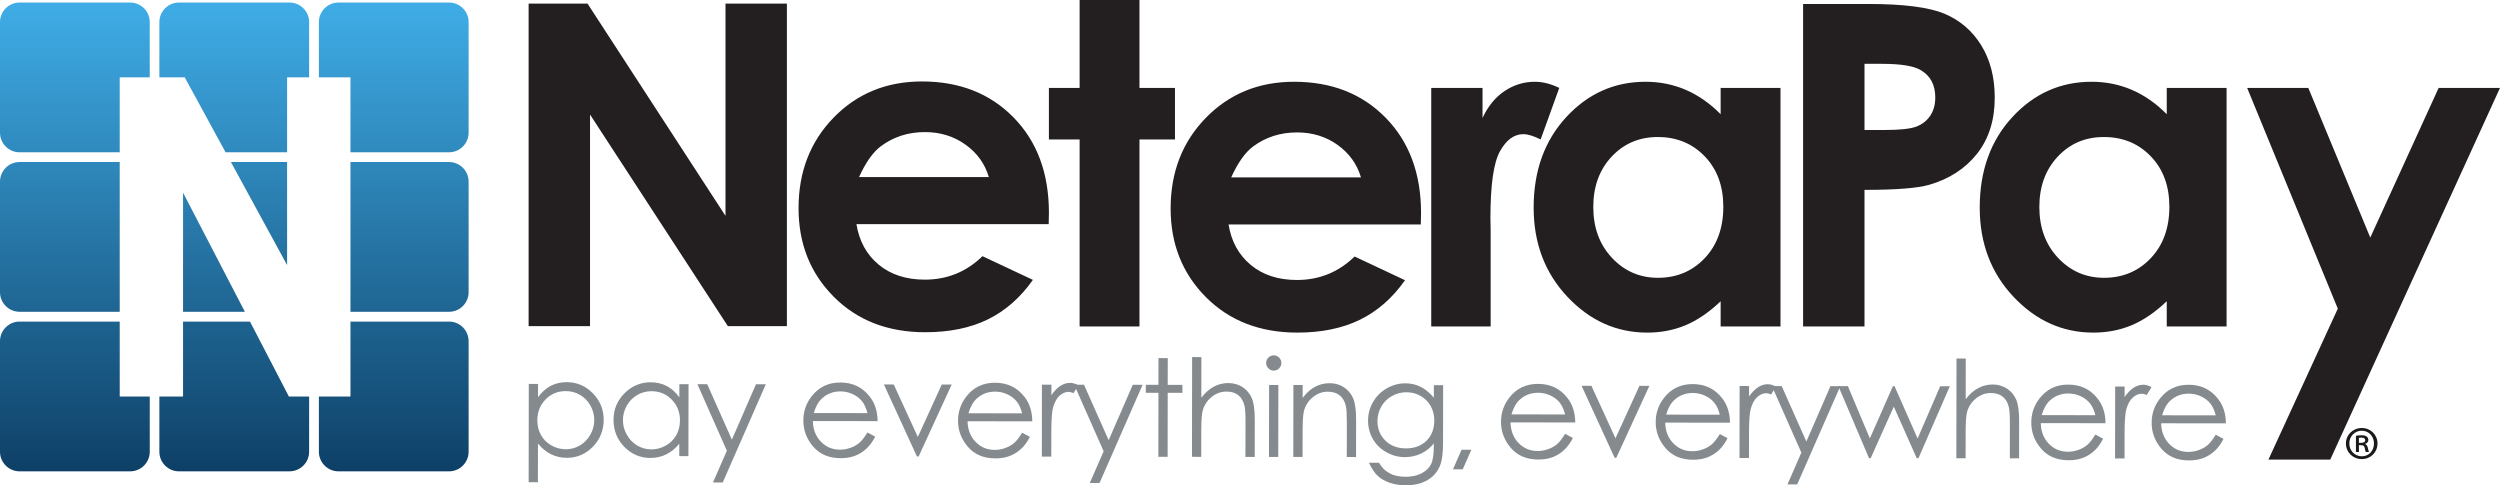 <?xml version="1.0" encoding="UTF-8" standalone="no"?>
<!-- Created with Inkscape (http://www.inkscape.org/) -->

<svg
   xmlns:dc="http://purl.org/dc/elements/1.1/"
   xmlns:cc="http://creativecommons.org/ns#"
   xmlns:rdf="http://www.w3.org/1999/02/22-rdf-syntax-ns#"
   xmlns:svg="http://www.w3.org/2000/svg"
   xmlns="http://www.w3.org/2000/svg"
   xmlns:sodipodi="http://sodipodi.sourceforge.net/DTD/sodipodi-0.dtd"
   xmlns:inkscape="http://www.inkscape.org/namespaces/inkscape"
   id="svg2"
   version="1.1"
   inkscape:version="0.91 r13725"
   xml:space="preserve"
   width="111.35"
   height="21.615"
   viewBox="0 0 111.35 21.615"
   sodipodi:docname="NETERAPAY_logo_2017_6.svg"><defs
     id="defs6"><clipPath
       clipPathUnits="userSpaceOnUse"
       id="clipPath16"><path
         d="m 84.063,64.644 c -0.384,0 -0.697,-0.313 -0.697,-0.695 l 0,0 0,-1.97 1.125,0 0,-2.671 3.514,0 c 0.383,0 0.696,0.315 0.696,0.698 l 0,0 0,3.943 c 0,0.382 -0.313,0.695 -0.696,0.695 l 0,0 -3.942,0 z m -5.685,0 c -0.383,0 -0.696,-0.313 -0.696,-0.695 l 0,0 0,-1.97 0.903,0 1.456,-2.671 2.192,0 0,2.671 0.785,0 0,1.97 c 0,0.382 -0.315,0.695 -0.698,0.695 l 0,0 -3.942,0 z m -5.679,0 c -0.382,0 -0.696,-0.313 -0.696,-0.695 l 0,0 0,-3.943 c 0,-0.383 0.314,-0.698 0.696,-0.698 l 0,0 3.57,0 0,2.671 1.07,0 0,1.97 c 0,0.382 -0.313,0.695 -0.698,0.695 l 0,0 -3.942,0 z m 11.792,-5.683 0,-5.336 3.514,0 c 0.383,0 0.696,0.314 0.696,0.696 l 0,0 0,3.942 c 0,0.385 -0.313,0.698 -0.696,0.698 l 0,0 -3.514,0 z m -4.26,0 2.002,-3.672 0,3.672 -2.002,0 z m -7.532,0 c -0.382,0 -0.696,-0.313 -0.696,-0.698 l 0,0 0,-3.942 c 0,-0.382 0.314,-0.696 0.696,-0.696 l 0,0 3.57,0 0,5.336 -3.57,0 z m 5.827,-5.336 2.203,0 -2.203,4.244 0,-4.244 z m 5.965,-0.349 0,-2.671 -1.125,0 0,-1.968 c 0,-0.384 0.313,-0.697 0.697,-0.697 l 0,0 3.942,0 c 0.383,0 0.696,0.313 0.696,0.697 l 0,0 0,3.942 c 0,0.384 -0.313,0.697 -0.696,0.697 l 0,0 -3.514,0 z m -5.965,0 0,-2.671 -0.844,0 0,-1.968 c 0,-0.384 0.313,-0.697 0.696,-0.697 l 0,0 3.942,0 c 0.383,0 0.698,0.313 0.698,0.697 l 0,0 0,1.968 -0.721,0 -1.386,2.671 -2.385,0 z m -5.827,0 c -0.382,0 -0.696,-0.313 -0.696,-0.697 l 0,0 0,-3.942 c 0,-0.384 0.314,-0.697 0.696,-0.697 l 0,0 3.942,0 c 0.385,0 0.698,0.313 0.698,0.697 l 0,0 0,1.968 -1.07,0 0,2.671 -3.57,0 z"
         id="path18"
         inkscape:connector-curvature="0" /></clipPath><linearGradient
       x1="0"
       y1="0"
       x2="1"
       y2="0"
       gradientUnits="userSpaceOnUse"
       gradientTransform="matrix(0,16.705,16.705,0,80.352,47.94)"
       spreadMethod="pad"
       id="linearGradient24"><stop
         style="stop-opacity:1;stop-color:#0e4067"
         offset="0"
         id="stop26" /><stop
         style="stop-opacity:1;stop-color:#3face6"
         offset="0.996"
         id="stop28" /><stop
         style="stop-opacity:1;stop-color:#3face6"
         offset="1"
         id="stop30" /></linearGradient><clipPath
       clipPathUnits="userSpaceOnUse"
       id="clipPath38"><path
         d="m 0,112.176 233.086,0 L 233.086,0 0,0 0,112.176 Z"
         id="path40"
         inkscape:connector-curvature="0" /></clipPath></defs><sodipodi:namedview
     pagecolor="#ffffff"
     bordercolor="#666666"
     borderopacity="1"
     objecttolerance="10"
     gridtolerance="10"
     guidetolerance="10"
     inkscape:pageopacity="0"
     inkscape:pageshadow="2"
     inkscape:window-width="1920"
     inkscape:window-height="1151"
     id="namedview4"
     showgrid="false"
     fit-margin-top="0"
     fit-margin-left="0"
     fit-margin-right="0"
     fit-margin-bottom="0"
     inkscape:zoom="8.173929"
     inkscape:cx="55.675007"
     inkscape:cy="10.806514"
     inkscape:window-x="0"
     inkscape:window-y="241"
     inkscape:window-maximized="1"
     inkscape:current-layer="g10" /><g
     id="g10"
     inkscape:groupmode="layer"
     inkscape:label="NETERAPAY_logo_2017_6"
     transform="matrix(1.25,0,0,-1.25,-90.004,80.918)"><g
       id="g12"><g
         id="g14"
         clip-path="url(#clipPath16)"><g
           id="g20"><g
             id="g22"><path
               d="m 84.063,64.644 c -0.384,0 -0.697,-0.313 -0.697,-0.695 l 0,0 0,-1.97 1.125,0 0,-2.671 3.514,0 c 0.383,0 0.696,0.315 0.696,0.698 l 0,0 0,3.943 c 0,0.382 -0.313,0.695 -0.696,0.695 l 0,0 -3.942,0 z m -5.685,0 c -0.383,0 -0.696,-0.313 -0.696,-0.695 l 0,0 0,-1.97 0.903,0 1.456,-2.671 2.192,0 0,2.671 0.785,0 0,1.97 c 0,0.382 -0.315,0.695 -0.698,0.695 l 0,0 -3.942,0 z m -5.679,0 c -0.382,0 -0.696,-0.313 -0.696,-0.695 l 0,0 0,-3.943 c 0,-0.383 0.314,-0.698 0.696,-0.698 l 0,0 3.57,0 0,2.671 1.07,0 0,1.97 c 0,0.382 -0.313,0.695 -0.698,0.695 l 0,0 -3.942,0 z m 11.792,-5.683 0,-5.336 3.514,0 c 0.383,0 0.696,0.314 0.696,0.696 l 0,0 0,3.942 c 0,0.385 -0.313,0.698 -0.696,0.698 l 0,0 -3.514,0 z m -4.26,0 2.002,-3.672 0,3.672 -2.002,0 z m -7.532,0 c -0.382,0 -0.696,-0.313 -0.696,-0.698 l 0,0 0,-3.942 c 0,-0.382 0.314,-0.696 0.696,-0.696 l 0,0 3.57,0 0,5.336 -3.57,0 z m 5.827,-5.336 2.203,0 -2.203,4.244 0,-4.244 z m 5.965,-0.349 0,-2.671 -1.125,0 0,-1.968 c 0,-0.384 0.313,-0.697 0.697,-0.697 l 0,0 3.942,0 c 0.383,0 0.696,0.313 0.696,0.697 l 0,0 0,3.942 c 0,0.384 -0.313,0.697 -0.696,0.697 l 0,0 -3.514,0 z m -5.965,0 0,-2.671 -0.844,0 0,-1.968 c 0,-0.384 0.313,-0.697 0.696,-0.697 l 0,0 3.942,0 c 0.383,0 0.698,0.313 0.698,0.697 l 0,0 0,1.968 -0.721,0 -1.386,2.671 -2.385,0 z m -5.827,0 c -0.382,0 -0.696,-0.313 -0.696,-0.697 l 0,0 0,-3.942 c 0,-0.384 0.314,-0.697 0.696,-0.697 l 0,0 3.942,0 c 0.385,0 0.698,0.313 0.698,0.697 l 0,0 0,1.968 -1.07,0 0,2.671 -3.57,0 z"
               style="fill:url(#linearGradient24);stroke:none"
               id="path32"
               inkscape:connector-curvature="0" /></g></g></g></g><g
       id="g34"><g
         id="g36"
         clip-path="url(#clipPath38)"><g
           id="g42"
           transform="translate(158.897,61.602)"><path
             d="M 0,0 -2.436,-5.333 -4.644,0 l -2.179,0 3.23,-7.865 -2.472,-5.379 2.203,0 L 2.186,0 0,0 Z m -10.257,-6.066 c -0.441,-0.466 -0.996,-0.7 -1.665,-0.7 -0.649,0 -1.196,0.238 -1.64,0.711 -0.444,0.474 -0.666,1.078 -0.666,1.813 0,0.728 0.219,1.326 0.655,1.793 0.436,0.466 0.983,0.699 1.642,0.699 0.675,0 1.233,-0.229 1.674,-0.688 0.442,-0.458 0.662,-1.057 0.662,-1.796 0,-0.755 -0.22,-1.367 -0.662,-1.832 m 0.569,5.129 c -0.38,0.384 -0.793,0.673 -1.242,0.867 -0.447,0.192 -0.924,0.289 -1.434,0.289 -1.109,0 -2.05,-0.419 -2.825,-1.258 -0.775,-0.839 -1.163,-1.914 -1.163,-3.227 0,-1.265 0.401,-2.324 1.202,-3.175 0.8,-0.852 1.751,-1.278 2.847,-1.278 0.49,0 0.944,0.088 1.362,0.262 0.419,0.175 0.837,0.46 1.253,0.855 l 0,-0.898 2.132,0 0,8.5 -2.132,0 0,-0.937 z m -8.43,-0.058 c -0.122,-0.18 -0.291,-0.31 -0.504,-0.388 -0.214,-0.078 -0.595,-0.117 -1.141,-0.117 l -0.695,0 0,2.358 0.617,0 c 0.677,0 1.141,-0.075 1.391,-0.226 0.344,-0.204 0.514,-0.528 0.514,-0.973 0,-0.256 -0.06,-0.473 -0.182,-0.654 m 1.819,2.515 c -0.32,0.517 -0.757,0.892 -1.311,1.124 -0.556,0.232 -1.461,0.347 -2.715,0.347 l -2.321,0 0,-11.491 2.188,0 0,4.867 c 1.114,0 1.882,0.06 2.304,0.18 0.718,0.208 1.288,0.578 1.708,1.109 0.419,0.532 0.629,1.198 0.629,2 0,0.724 -0.162,1.345 -0.482,1.864 m -9.852,-7.586 c -0.442,-0.466 -0.996,-0.7 -1.666,-0.7 -0.65,0 -1.196,0.238 -1.639,0.711 -0.444,0.474 -0.666,1.078 -0.666,1.813 0,0.728 0.218,1.326 0.654,1.793 0.436,0.466 0.984,0.699 1.642,0.699 0.675,0 1.233,-0.229 1.675,-0.688 0.441,-0.458 0.662,-1.057 0.662,-1.796 0,-0.755 -0.221,-1.367 -0.662,-1.832 m 0.567,5.129 c -0.379,0.384 -0.793,0.673 -1.24,0.867 -0.448,0.192 -0.926,0.289 -1.436,0.289 -1.107,0 -2.049,-0.419 -2.824,-1.258 -0.775,-0.839 -1.163,-1.914 -1.163,-3.227 0,-1.265 0.401,-2.324 1.201,-3.175 0.801,-0.852 1.751,-1.278 2.849,-1.278 0.489,0 0.942,0.088 1.361,0.262 0.419,0.175 0.837,0.46 1.252,0.855 l 0,-0.898 2.133,0 0,8.5 -2.133,0 0,-0.937 z M -31.334,0 c -0.302,0.146 -0.592,0.219 -0.868,0.219 -0.391,0 -0.749,-0.11 -1.077,-0.328 -0.329,-0.219 -0.592,-0.539 -0.789,-0.961 l 0,1.07 -1.828,0 0,-8.5 2.117,0 0,3.438 -0.008,0.414 c 0,1.187 0.112,1.984 0.34,2.39 0.225,0.406 0.503,0.61 0.832,0.61 0.161,0 0.366,-0.063 0.617,-0.188 L -31.334,0 Z m -11.69,-3.188 c 0.239,0.526 0.501,0.894 0.782,1.102 0.449,0.333 0.971,0.5 1.565,0.5 0.548,0 1.029,-0.148 1.444,-0.445 0.415,-0.297 0.692,-0.683 0.833,-1.157 l -4.624,0 z m 2.241,3.407 c -1.26,0 -2.308,-0.429 -3.144,-1.285 -0.836,-0.858 -1.255,-1.934 -1.255,-3.231 0,-1.265 0.42,-2.319 1.259,-3.16 0.838,-0.841 1.924,-1.262 3.258,-1.262 0.859,0 1.602,0.153 2.226,0.457 0.625,0.305 1.162,0.775 1.609,1.41 l -1.796,0.844 c -0.573,-0.557 -1.258,-0.836 -2.055,-0.836 -0.667,0 -1.215,0.179 -1.644,0.535 -0.43,0.357 -0.695,0.837 -0.793,1.442 l 6.85,0 0.009,0.406 c 0,1.406 -0.42,2.537 -1.258,3.395 -0.838,0.856 -1.926,1.285 -3.266,1.285 M -45.027,0 l -1.265,0 0,3.133 -2.133,0 0,-3.133 -1.094,0 0,-1.836 1.094,0 0,-6.664 2.133,0 0,6.664 1.265,0 0,1.836 z m -11.257,-3.176 c 0.24,0.527 0.501,0.894 0.783,1.102 0.448,0.333 0.971,0.5 1.564,0.5 0.548,0 1.029,-0.149 1.444,-0.446 0.416,-0.296 0.693,-0.682 0.833,-1.156 l -4.624,0 z m 2.242,3.406 c -1.26,0 -2.309,-0.428 -3.145,-1.285 -0.834,-0.857 -1.253,-1.933 -1.253,-3.23 0,-1.266 0.419,-2.319 1.258,-3.16 0.838,-0.841 1.924,-1.261 3.257,-1.261 0.86,0 1.602,0.151 2.227,0.456 0.624,0.305 1.161,0.774 1.608,1.41 l -1.796,0.844 c -0.573,-0.558 -1.258,-0.836 -2.054,-0.836 -0.666,0 -1.215,0.179 -1.645,0.535 -0.43,0.357 -0.694,0.837 -0.792,1.442 l 6.85,0 0.008,0.406 c 0,1.406 -0.419,2.537 -1.257,3.394 -0.839,0.857 -1.927,1.285 -3.266,1.285 m -7.001,-4.789 -4.916,7.563 -2.099,0 0,-11.492 2.188,0 0,7.539 4.911,-7.539 2.104,0 0,11.492 -2.188,0 0,-7.563 z"
             style="fill:#231f20;fill-opacity:1;fill-rule:nonzero;stroke:none"
             id="path44"
             inkscape:connector-curvature="0" /></g><g
           id="g46"
           transform="translate(156.056,48.955)"><path
             d="m 0,0 0.074,0 c 0.079,0 0.15,0.023 0.15,0.093 0,0.055 -0.036,0.093 -0.14,0.093 C 0.042,0.186 0.019,0.183 0,0.18 L 0,0 Z m 0,-0.326 -0.106,0 0,0.578 c 0.059,0.011 0.121,0.018 0.2,0.018 0.097,0 0.146,-0.018 0.183,-0.046 0.035,-0.025 0.06,-0.069 0.06,-0.12 0,-0.074 -0.053,-0.118 -0.113,-0.139 l 0,-0.007 c 0.05,-0.021 0.079,-0.066 0.095,-0.139 0.018,-0.09 0.029,-0.125 0.042,-0.145 l -0.11,0 c -0.019,0.02 -0.032,0.073 -0.046,0.152 -0.014,0.063 -0.052,0.09 -0.135,0.09 l -0.07,0 0,-0.242 z m 0.099,0.758 c -0.25,0 -0.441,-0.203 -0.441,-0.453 0,-0.256 0.191,-0.458 0.447,-0.458 0.249,-0.003 0.432,0.202 0.432,0.455 0,0.253 -0.183,0.456 -0.434,0.456 l -0.004,0 z m 0.006,0.097 c 0.312,0 0.557,-0.242 0.557,-0.55 0,-0.316 -0.245,-0.558 -0.559,-0.558 -0.317,0 -0.566,0.242 -0.566,0.558 0,0.308 0.249,0.55 0.566,0.55 l 0.002,0 z"
             style="fill:#1b191a;fill-opacity:1;fill-rule:nonzero;stroke:none"
             id="path48"
             inkscape:connector-curvature="0" /></g><g
           id="g50"
           transform="translate(92.164,50.799)"><path
             d="m 0,0 c -0.284,0.001 -0.526,-0.099 -0.722,-0.298 -0.194,-0.198 -0.292,-0.446 -0.293,-0.743 0,-0.194 0.043,-0.37 0.13,-0.524 0.086,-0.157 0.211,-0.28 0.373,-0.372 0.162,-0.09 0.333,-0.136 0.514,-0.136 0.177,-10e-4 0.343,0.046 0.5,0.136 0.156,0.092 0.279,0.221 0.373,0.385 0.093,0.164 0.139,0.337 0.139,0.518 0,0.181 -0.045,0.354 -0.136,0.517 -0.092,0.163 -0.215,0.291 -0.37,0.381 C 0.353,-0.045 0.184,0 0,0 m -1.319,0.255 0.33,-0.001 -0.001,-0.471 c 0.131,0.179 0.281,0.313 0.45,0.402 0.17,0.089 0.359,0.134 0.568,0.133 0.364,0 0.675,-0.131 0.933,-0.394 C 1.22,-0.339 1.351,-0.655 1.35,-1.024 1.349,-1.4 1.219,-1.722 0.963,-1.984 0.705,-2.247 0.396,-2.378 0.033,-2.378 c -0.203,0.001 -0.39,0.044 -0.562,0.129 -0.171,0.085 -0.325,0.212 -0.463,0.38 l -0.002,-1.379 -0.33,0.001 0.005,3.502 z"
             style="fill:#848a8d;fill-opacity:1;fill-rule:nonzero;stroke:none"
             id="path52"
             inkscape:connector-curvature="0" /></g><g
           id="g54"
           transform="translate(95.218,50.795)"><path
             d="m 0,0 c -0.184,0 -0.354,-0.045 -0.509,-0.135 -0.156,-0.09 -0.28,-0.217 -0.372,-0.379 -0.092,-0.164 -0.137,-0.336 -0.137,-0.517 -10e-4,-0.182 0.044,-0.354 0.137,-0.519 0.093,-0.165 0.217,-0.294 0.373,-0.386 0.156,-0.091 0.323,-0.137 0.502,-0.138 0.181,0 0.352,0.046 0.514,0.137 0.161,0.089 0.286,0.213 0.374,0.369 0.087,0.154 0.131,0.33 0.132,0.524 0,0.297 -0.097,0.545 -0.293,0.744 C 0.526,-0.101 0.285,0 0,0 m 1.319,0.25 -0.004,-2.563 -0.326,0 0.001,0.441 C 0.852,-2.04 0.696,-2.166 0.524,-2.251 0.353,-2.335 0.164,-2.378 -0.04,-2.378 c -0.363,0.001 -0.673,0.133 -0.93,0.397 -0.256,0.263 -0.384,0.584 -0.384,0.96 0,0.37 0.132,0.685 0.391,0.947 0.26,0.261 0.572,0.393 0.936,0.392 0.211,0 0.401,-0.046 0.571,-0.134 0.172,-0.09 0.321,-0.225 0.448,-0.404 L 0.993,0.251 1.319,0.25 Z"
             style="fill:#848a8d;fill-opacity:1;fill-rule:nonzero;stroke:none"
             id="path56"
             inkscape:connector-curvature="0" /></g><g
           id="g58"
           transform="translate(96.853,51.045)"><path
             d="m 0,0 0.35,0 0.878,-1.976 0.859,1.973 0.351,0 -1.536,-3.5 L 0.555,-3.502 1.05,-2.371 0,0 Z"
             style="fill:#848a8d;fill-opacity:1;fill-rule:nonzero;stroke:none"
             id="path60"
             inkscape:connector-curvature="0" /></g><g
           id="g62"
           transform="translate(102.912,50.014)"><path
             d="m 0,0 c -0.045,0.176 -0.108,0.317 -0.192,0.422 -0.084,0.105 -0.195,0.19 -0.333,0.255 -0.14,0.065 -0.285,0.097 -0.438,0.097 -0.251,0 -0.467,-0.08 -0.648,-0.242 C -1.744,0.415 -1.843,0.238 -1.912,0.003 L 0,0 Z M -0.001,-0.69 0.276,-0.837 C 0.185,-1.016 0.08,-1.16 -0.041,-1.27 -0.16,-1.38 -0.294,-1.464 -0.444,-1.521 c -0.15,-0.056 -0.319,-0.085 -0.507,-0.084 -0.419,0 -0.744,0.137 -0.982,0.412 -0.235,0.274 -0.352,0.585 -0.351,0.93 0,0.325 0.1,0.615 0.301,0.869 0.253,0.324 0.591,0.485 1.016,0.485 C -0.529,1.09 -0.181,0.924 0.079,0.592 0.266,0.357 0.359,0.065 0.361,-0.285 l -2.306,0.003 c 0.007,-0.298 0.1,-0.542 0.285,-0.734 0.182,-0.19 0.411,-0.286 0.681,-0.286 0.129,0 0.257,0.023 0.381,0.068 0.124,0.045 0.229,0.105 0.315,0.18 0.087,0.075 0.18,0.197 0.282,0.364"
             style="fill:#848a8d;fill-opacity:1;fill-rule:nonzero;stroke:none"
             id="path64"
             inkscape:connector-curvature="0" /></g><g
           id="g66"
           transform="translate(103.498,51.036)"><path
             d="M 0,0 0.351,-0.001 1.209,-1.871 2.062,-0.003 2.415,-0.004 1.238,-2.566 1.177,-2.565 0,0 Z"
             style="fill:#848a8d;fill-opacity:1;fill-rule:nonzero;stroke:none"
             id="path68"
             inkscape:connector-curvature="0" /></g><g
           id="g70"
           transform="translate(108.424,50.006)"><path
             d="M 0,0 C -0.045,0.177 -0.108,0.317 -0.192,0.422 -0.276,0.527 -0.387,0.613 -0.525,0.677 -0.664,0.742 -0.81,0.774 -0.963,0.774 -1.214,0.774 -1.43,0.694 -1.611,0.532 -1.744,0.415 -1.843,0.238 -1.912,0.003 L 0,0 Z M -0.001,-0.69 0.276,-0.837 C 0.185,-1.016 0.08,-1.16 -0.041,-1.27 -0.16,-1.379 -0.294,-1.463 -0.444,-1.52 c -0.15,-0.057 -0.319,-0.085 -0.507,-0.085 -0.419,0 -0.744,0.138 -0.982,0.413 -0.234,0.273 -0.352,0.584 -0.351,0.929 0,0.325 0.101,0.616 0.301,0.869 0.253,0.324 0.592,0.485 1.016,0.485 C -0.529,1.09 -0.18,0.924 0.08,0.592 0.266,0.357 0.359,0.065 0.362,-0.285 l -2.307,0.003 c 0.007,-0.298 0.1,-0.542 0.285,-0.733 0.182,-0.191 0.411,-0.287 0.681,-0.287 0.129,0 0.257,0.023 0.381,0.068 0.124,0.045 0.229,0.105 0.315,0.18 0.087,0.075 0.18,0.197 0.282,0.364"
             style="fill:#848a8d;fill-opacity:1;fill-rule:nonzero;stroke:none"
             id="path72"
             inkscape:connector-curvature="0" /></g><g
           id="g74"
           transform="translate(109.129,51.028)"><path
             d="M 0,0 0.338,-0.001 0.337,-0.375 c 0.1,0.147 0.207,0.258 0.319,0.33 0.111,0.073 0.227,0.109 0.348,0.109 0.092,0 0.188,-0.029 0.292,-0.087 L 1.124,-0.302 C 1.056,-0.271 0.997,-0.256 0.949,-0.256 0.841,-0.256 0.734,-0.301 0.631,-0.391 0.529,-0.481 0.452,-0.622 0.397,-0.812 0.356,-0.957 0.336,-1.253 0.335,-1.697 l -0.001,-0.867 -0.337,0 L 0,0 Z"
             style="fill:#848a8d;fill-opacity:1;fill-rule:nonzero;stroke:none"
             id="path76"
             inkscape:connector-curvature="0" /></g><g
           id="g78"
           transform="translate(110.279,51.026)"><path
             d="m 0,0 0.349,0 0.879,-1.976 0.859,1.973 0.35,0 -1.535,-3.5 -0.347,0.001 0.494,1.131 L 0,0 Z"
             style="fill:#848a8d;fill-opacity:1;fill-rule:nonzero;stroke:none"
             id="path80"
             inkscape:connector-curvature="0" /></g><g
           id="g82"
           transform="translate(113.283,51.975)"><path
             d="m 0,0 0.33,-0.001 -0.002,-0.952 0.523,0 0,-0.285 -0.523,10e-4 -0.003,-2.28 -0.33,0 0.003,2.28 -0.45,0.001 0,0.284 0.45,0 L 0,0 Z"
             style="fill:#848a8d;fill-opacity:1;fill-rule:nonzero;stroke:none"
             id="path84"
             inkscape:connector-curvature="0" /></g><g
           id="g86"
           transform="translate(114.481,52.011)"><path
             d="M 0,0 0.33,-0.001 0.328,-1.45 c 0.134,0.176 0.28,0.307 0.441,0.394 0.16,0.087 0.333,0.13 0.52,0.13 0.192,0 0.362,-0.049 0.511,-0.146 0.148,-0.098 0.257,-0.229 0.328,-0.394 0.07,-0.164 0.105,-0.422 0.104,-0.771 L 2.23,-3.558 1.9,-3.557 1.902,-2.334 c 0.001,0.296 -0.01,0.493 -0.034,0.592 -0.04,0.17 -0.114,0.298 -0.222,0.384 -0.107,0.086 -0.248,0.129 -0.422,0.129 -0.201,0 -0.378,-0.066 -0.537,-0.199 C 0.528,-1.559 0.425,-1.722 0.374,-1.917 0.343,-2.043 0.326,-2.275 0.326,-2.614 L 0.324,-3.555 -0.005,-3.554 0,0 Z"
             style="fill:#848a8d;fill-opacity:1;fill-rule:nonzero;stroke:none"
             id="path88"
             inkscape:connector-curvature="0" /></g><g
           id="g90"
           transform="translate(117.224,51.017)"><path
             d="M 0,0 0.33,0 0.326,-2.564 -0.004,-2.563 0,0 Z m 0.164,1.056 c 0.075,0 0.14,-0.027 0.193,-0.08 C 0.409,0.922 0.437,0.857 0.437,0.782 0.437,0.708 0.409,0.645 0.356,0.592 0.303,0.538 0.239,0.511 0.163,0.511 c -0.072,0 -0.137,0.027 -0.188,0.081 -0.054,0.054 -0.08,0.117 -0.08,0.19 0,0.076 0.026,0.141 0.08,0.194 0.052,0.053 0.117,0.08 0.189,0.08"
             style="fill:#848a8d;fill-opacity:1;fill-rule:nonzero;stroke:none"
             id="path92"
             inkscape:connector-curvature="0" /></g><g
           id="g94"
           transform="translate(118.09,51.016)"><path
             d="M 0,0 0.33,-0.001 0.329,-0.46 c 0.133,0.176 0.278,0.308 0.439,0.395 0.16,0.086 0.335,0.129 0.523,0.129 0.192,0 0.362,-0.049 0.511,-0.146 0.147,-0.098 0.257,-0.23 0.327,-0.395 0.071,-0.165 0.106,-0.421 0.105,-0.771 l -0.002,-1.319 -0.33,0.001 0.002,1.222 c 0,0.296 -0.01,0.493 -0.035,0.592 -0.038,0.17 -0.112,0.297 -0.22,0.383 -0.108,0.086 -0.25,0.13 -0.423,0.13 -0.2,0 -0.378,-0.066 -0.538,-0.198 C 0.53,-0.568 0.427,-0.731 0.375,-0.927 0.345,-1.054 0.328,-1.286 0.328,-1.624 L 0.326,-2.564 -0.004,-2.563 0,0 Z"
             style="fill:#848a8d;fill-opacity:1;fill-rule:nonzero;stroke:none"
             id="path96"
             inkscape:connector-curvature="0" /></g><g
           id="g98"
           transform="translate(122.121,50.758)"><path
             d="m 0,0 c -0.187,0 -0.36,-0.045 -0.521,-0.135 -0.161,-0.091 -0.287,-0.215 -0.378,-0.374 -0.09,-0.159 -0.137,-0.332 -0.137,-0.516 -10e-4,-0.282 0.094,-0.515 0.282,-0.699 0.188,-0.184 0.432,-0.276 0.733,-0.277 0.302,0 0.546,0.091 0.731,0.272 0.186,0.183 0.278,0.422 0.279,0.719 0,0.194 -0.044,0.366 -0.128,0.518 -0.084,0.151 -0.204,0.271 -0.359,0.36 C 0.346,-0.044 0.179,0 0,0 M 0.974,0.251 1.304,0.25 1.301,-1.793 C 1.3,-2.152 1.269,-2.415 1.205,-2.582 1.118,-2.817 0.969,-2.999 0.755,-3.125 0.541,-3.252 0.283,-3.316 -0.017,-3.315 c -0.22,0 -0.417,0.031 -0.592,0.093 -0.174,0.063 -0.319,0.147 -0.427,0.251 -0.11,0.106 -0.211,0.259 -0.304,0.46 l 0.359,0 c 0.096,-0.17 0.222,-0.296 0.377,-0.377 0.154,-0.083 0.344,-0.124 0.572,-0.124 0.225,0 0.415,0.042 0.57,0.125 0.156,0.083 0.267,0.189 0.332,0.316 0.066,0.127 0.1,0.332 0.1,0.614 l 0.001,0.132 C 0.847,-1.982 0.693,-2.103 0.515,-2.187 0.336,-2.27 0.146,-2.312 -0.057,-2.312 c -0.235,0 -0.457,0.059 -0.664,0.177 -0.208,0.116 -0.368,0.275 -0.481,0.473 -0.112,0.198 -0.169,0.416 -0.169,0.652 10e-4,0.239 0.06,0.459 0.179,0.664 0.118,0.205 0.281,0.367 0.489,0.486 0.209,0.12 0.429,0.178 0.66,0.178 0.192,0 0.371,-0.04 0.536,-0.12 0.166,-0.079 0.325,-0.21 0.48,-0.392 l 0.001,0.445 z"
             style="fill:#848a8d;fill-opacity:1;fill-rule:nonzero;stroke:none"
             id="path100"
             inkscape:connector-curvature="0" /></g><g
           id="g102"
           transform="translate(127.772,49.966)"><path
             d="m 0,0 c -0.045,0.176 -0.109,0.317 -0.193,0.422 -0.084,0.105 -0.195,0.19 -0.332,0.255 -0.14,0.064 -0.286,0.096 -0.438,0.097 -0.252,0 -0.467,-0.08 -0.649,-0.242 -0.132,-0.117 -0.232,-0.294 -0.3,-0.529 L 0,0 Z M -0.001,-0.69 0.276,-0.837 C 0.185,-1.016 0.079,-1.16 -0.041,-1.27 c -0.12,-0.11 -0.254,-0.194 -0.403,-0.251 -0.151,-0.056 -0.319,-0.085 -0.508,-0.084 -0.419,0 -0.744,0.137 -0.981,0.412 -0.235,0.274 -0.352,0.584 -0.352,0.93 0.001,0.325 0.101,0.615 0.301,0.869 0.254,0.324 0.592,0.485 1.017,0.484 0.438,0 0.786,-0.166 1.046,-0.498 0.186,-0.235 0.279,-0.528 0.282,-0.877 l -2.307,0.003 c 0.007,-0.298 0.101,-0.543 0.285,-0.734 0.183,-0.19 0.411,-0.286 0.682,-0.286 0.129,0 0.257,0.023 0.38,0.068 0.124,0.045 0.229,0.105 0.315,0.18 0.088,0.075 0.18,0.197 0.283,0.364"
             style="fill:#848a8d;fill-opacity:1;fill-rule:nonzero;stroke:none"
             id="path104"
             inkscape:connector-curvature="0" /></g><g
           id="g106"
           transform="translate(128.358,50.988)"><path
             d="m 0,0 0.35,-0.001 0.858,-1.87 0.854,1.868 0.353,-0.001 -1.178,-2.562 -0.06,0 L 0,0 Z"
             style="fill:#848a8d;fill-opacity:1;fill-rule:nonzero;stroke:none"
             id="path108"
             inkscape:connector-curvature="0" /></g><g
           id="g110"
           transform="translate(133.284,49.958)"><path
             d="m 0,0 c -0.045,0.176 -0.108,0.317 -0.193,0.422 -0.084,0.105 -0.195,0.191 -0.332,0.255 -0.14,0.065 -0.286,0.097 -0.438,0.097 -0.252,0 -0.467,-0.08 -0.649,-0.242 -0.132,-0.117 -0.232,-0.294 -0.3,-0.529 L 0,0 Z M -0.001,-0.69 0.276,-0.837 C 0.185,-1.016 0.079,-1.16 -0.041,-1.27 c -0.12,-0.109 -0.254,-0.194 -0.403,-0.25 -0.151,-0.057 -0.319,-0.086 -0.508,-0.085 -0.419,0 -0.744,0.137 -0.981,0.412 -0.235,0.274 -0.352,0.585 -0.352,0.93 0.001,0.325 0.101,0.616 0.301,0.869 0.254,0.324 0.592,0.485 1.017,0.485 C -0.529,1.09 -0.181,0.924 0.079,0.592 0.265,0.357 0.359,0.065 0.361,-0.285 l -2.307,0.003 c 0.007,-0.298 0.101,-0.542 0.285,-0.734 0.183,-0.19 0.411,-0.286 0.682,-0.286 0.129,0 0.257,0.023 0.38,0.068 0.124,0.045 0.229,0.105 0.315,0.18 0.088,0.075 0.18,0.197 0.283,0.364"
             style="fill:#848a8d;fill-opacity:1;fill-rule:nonzero;stroke:none"
             id="path112"
             inkscape:connector-curvature="0" /></g><g
           id="g114"
           transform="translate(133.989,50.98)"><path
             d="m 0,0 0.337,-0.001 0,-0.374 c 0.1,0.147 0.206,0.258 0.318,0.33 0.111,0.073 0.228,0.109 0.348,0.109 0.092,0 0.189,-0.029 0.292,-0.087 L 1.123,-0.302 C 1.055,-0.271 0.997,-0.256 0.949,-0.256 0.84,-0.256 0.733,-0.301 0.63,-0.391 0.528,-0.481 0.451,-0.622 0.397,-0.812 0.356,-0.958 0.335,-1.253 0.335,-1.697 l -0.002,-0.867 -0.337,0 L 0,0 Z"
             style="fill:#848a8d;fill-opacity:1;fill-rule:nonzero;stroke:none"
             id="path116"
             inkscape:connector-curvature="0" /></g><g
           id="g118"
           transform="translate(135.139,50.978)"><path
             d="m 0,0 0.35,-0.001 0.878,-1.976 0.859,1.974 0.351,-0.001 -1.536,-3.499 -0.346,0 L 1.05,-2.371 0,0 Z"
             style="fill:#848a8d;fill-opacity:1;fill-rule:nonzero;stroke:none"
             id="path120"
             inkscape:connector-curvature="0" /></g><g
           id="g122"
           transform="translate(137.508,50.976)"><path
             d="m 0,0 0.339,-0.001 0.783,-1.862 0.82,1.86 0.06,0 0.821,-1.863 0.804,1.86 0.344,0 -1.117,-2.562 -0.062,0 L 1.975,-0.731 1.152,-2.566 1.091,-2.565 0,0 Z"
             style="fill:#848a8d;fill-opacity:1;fill-rule:nonzero;stroke:none"
             id="path124"
             inkscape:connector-curvature="0" /></g><g
           id="g126"
           transform="translate(141.717,51.959)"><path
             d="M 0,0 0.33,0 0.328,-1.449 c 0.134,0.176 0.281,0.306 0.441,0.393 0.16,0.087 0.334,0.131 0.521,0.131 0.191,-0.001 0.361,-0.05 0.51,-0.147 0.148,-0.098 0.257,-0.229 0.328,-0.393 0.071,-0.165 0.105,-0.422 0.104,-0.772 l -0.002,-1.32 -0.329,0 10e-4,1.224 c 0.001,0.295 -0.01,0.492 -0.034,0.591 -0.04,0.171 -0.114,0.298 -0.222,0.384 -0.107,0.086 -0.248,0.129 -0.422,0.129 -0.201,0 -0.378,-0.066 -0.537,-0.198 C 0.528,-1.559 0.425,-1.722 0.374,-1.916 0.343,-2.042 0.327,-2.274 0.326,-2.614 l -0.001,-0.94 -0.33,0 L 0,0 Z"
             style="fill:#848a8d;fill-opacity:1;fill-rule:nonzero;stroke:none"
             id="path128"
             inkscape:connector-curvature="0" /></g><g
           id="g130"
           transform="translate(146.666,49.94)"><path
             d="m 0,0 c -0.045,0.176 -0.108,0.317 -0.193,0.422 -0.084,0.105 -0.195,0.191 -0.332,0.255 -0.14,0.065 -0.286,0.097 -0.438,0.097 -0.252,0 -0.467,-0.08 -0.648,-0.242 C -1.744,0.415 -1.844,0.238 -1.912,0.003 L 0,0 Z M -0.001,-0.69 0.276,-0.837 C 0.185,-1.016 0.08,-1.16 -0.041,-1.27 -0.16,-1.379 -0.295,-1.464 -0.444,-1.52 c -0.15,-0.057 -0.319,-0.086 -0.508,-0.085 -0.418,0 -0.744,0.137 -0.981,0.412 -0.235,0.274 -0.352,0.585 -0.351,0.93 0,0.325 0.1,0.616 0.301,0.869 0.253,0.324 0.591,0.485 1.016,0.485 C -0.529,1.09 -0.181,0.924 0.079,0.592 0.265,0.357 0.359,0.065 0.361,-0.285 l -2.307,0.003 c 0.007,-0.298 0.101,-0.542 0.286,-0.734 0.182,-0.19 0.411,-0.286 0.681,-0.286 0.129,0 0.257,0.023 0.381,0.068 0.123,0.045 0.229,0.105 0.314,0.18 0.088,0.075 0.18,0.197 0.283,0.364"
             style="fill:#848a8d;fill-opacity:1;fill-rule:nonzero;stroke:none"
             id="path132"
             inkscape:connector-curvature="0" /></g><g
           id="g134"
           transform="translate(147.371,50.962)"><path
             d="m 0,0 0.337,-0.001 0,-0.374 c 0.1,0.147 0.207,0.258 0.318,0.33 0.112,0.073 0.228,0.109 0.348,0.109 0.092,0 0.189,-0.029 0.292,-0.087 L 1.123,-0.302 C 1.055,-0.271 0.997,-0.256 0.949,-0.256 0.84,-0.256 0.733,-0.301 0.631,-0.391 0.528,-0.481 0.451,-0.622 0.397,-0.812 0.356,-0.958 0.336,-1.253 0.335,-1.697 l -0.001,-0.867 -0.338,0 L 0,0 Z"
             style="fill:#848a8d;fill-opacity:1;fill-rule:nonzero;stroke:none"
             id="path136"
             inkscape:connector-curvature="0" /></g><g
           id="g138"
           transform="translate(150.955,49.934)"><path
             d="m 0,0 c -0.045,0.176 -0.108,0.317 -0.192,0.422 -0.085,0.105 -0.196,0.19 -0.333,0.255 -0.14,0.065 -0.286,0.097 -0.438,0.097 -0.252,0 -0.467,-0.08 -0.648,-0.242 C -1.744,0.415 -1.844,0.238 -1.912,0.003 L 0,0 Z M -0.001,-0.69 0.276,-0.837 C 0.185,-1.016 0.08,-1.16 -0.041,-1.27 -0.16,-1.379 -0.294,-1.464 -0.444,-1.52 c -0.15,-0.057 -0.319,-0.086 -0.508,-0.085 -0.418,0 -0.744,0.137 -0.981,0.412 -0.235,0.274 -0.352,0.585 -0.351,0.93 0,0.325 0.1,0.616 0.301,0.869 0.253,0.324 0.591,0.485 1.016,0.485 C -0.529,1.09 -0.181,0.924 0.079,0.592 0.265,0.357 0.359,0.065 0.361,-0.285 l -2.307,0.003 c 0.007,-0.298 0.101,-0.542 0.286,-0.734 0.182,-0.19 0.411,-0.286 0.681,-0.286 0.129,0 0.257,0.023 0.381,0.068 0.123,0.045 0.229,0.105 0.315,0.18 0.087,0.075 0.179,0.197 0.282,0.364"
             style="fill:#848a8d;fill-opacity:1;fill-rule:nonzero;stroke:none"
             id="path140"
             inkscape:connector-curvature="0" /></g><g
           id="g142"
           transform="translate(123.775,48.011)"><path
             d="m 0,0 0.348,-0.001 0.307,0.7 -0.348,0 L 0,0 Z"
             style="fill:#848a8d;fill-opacity:1;fill-rule:nonzero;stroke:none"
             id="path144"
             inkscape:connector-curvature="0" /></g></g></g></g></svg>
